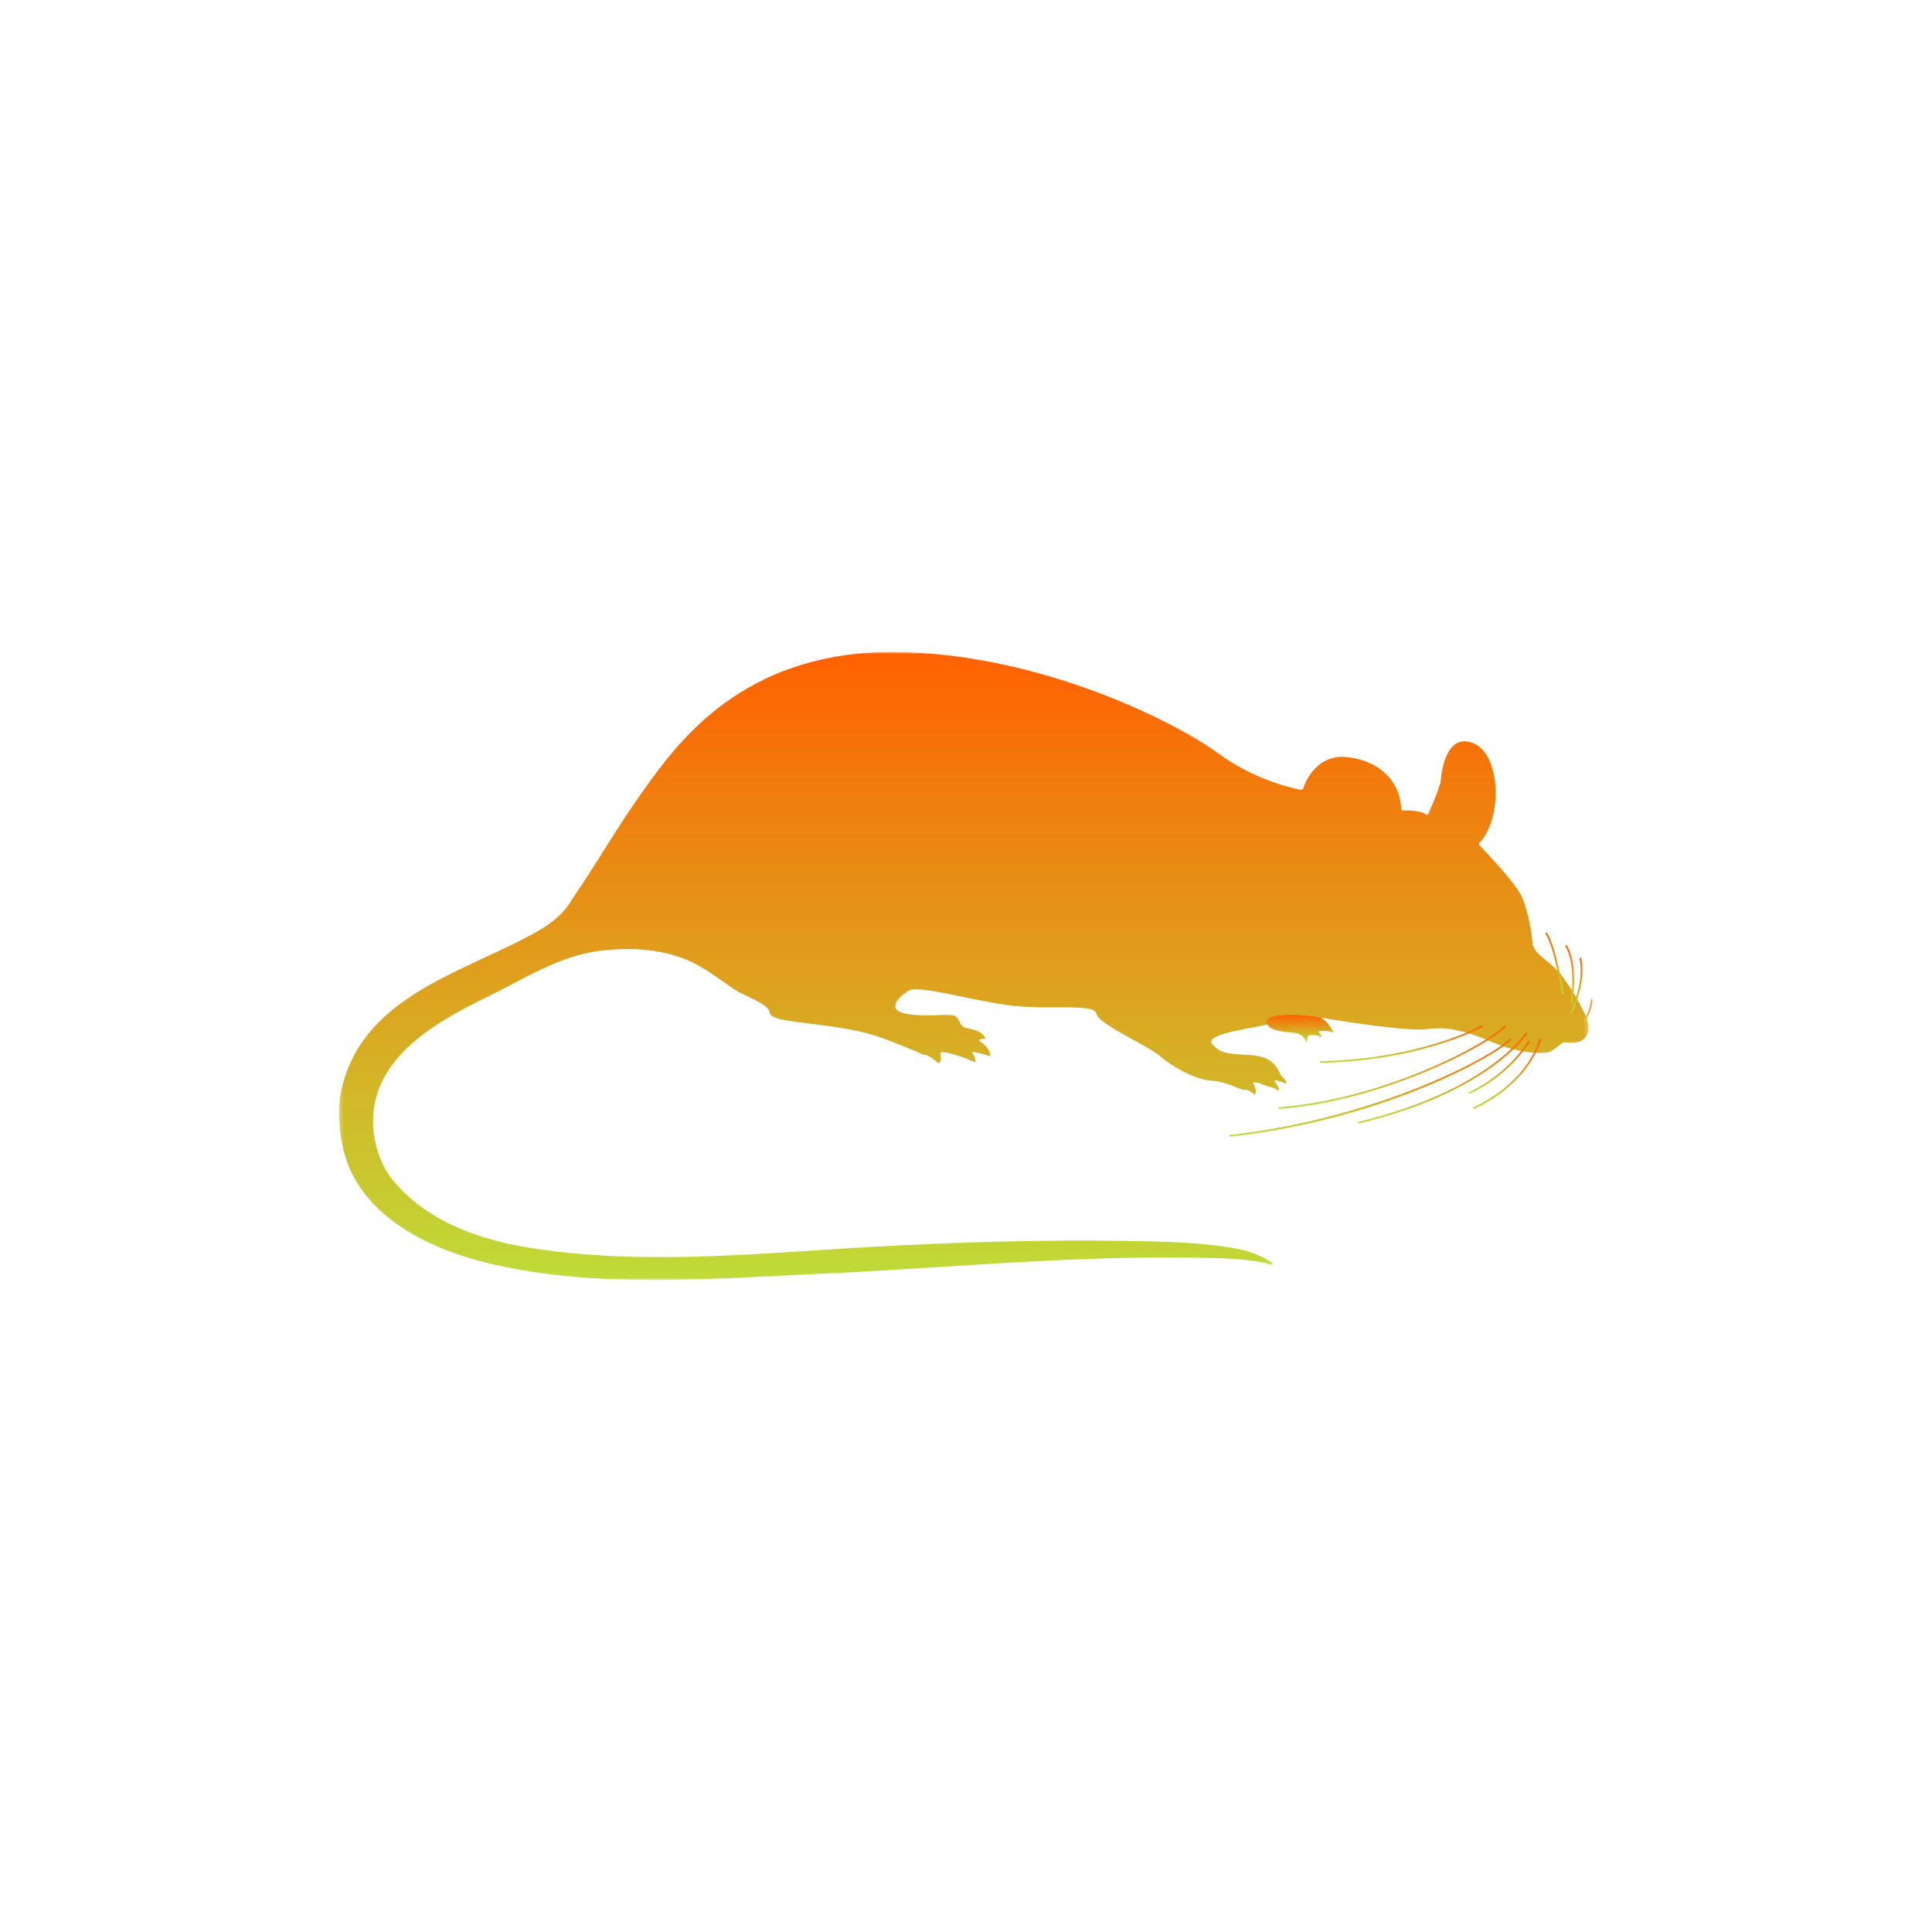 <?xml version="1.0" encoding="UTF-8"?>
<svg xmlns="http://www.w3.org/2000/svg" width="480" height="480" viewBox="0 0 480 480" fill="none">
  <g clip-path="url(#clip0_51_376)">
    <mask id="mask0_51_376" style="mask-type:luminance" maskUnits="userSpaceOnUse" x="84" y="161" width="311" height="157">
      <path d="M84.229 161.979H394.667V317.979H84.229V161.979Z" fill="white"></path>
    </mask>
    <g mask="url(#mask0_51_376)">
      <path d="M388.13 259.141C387.495 259.646 386.089 260.734 385.286 261.208C384.224 261.844 378.078 262.057 370.667 258.88C363.25 255.703 359.021 255.068 354.354 255.703C349.839 256.318 333.802 253.755 329.141 253.01C328.911 252.979 328.531 252.922 328.297 252.891C324.245 252.427 317.844 254.042 312.833 254.958C307.641 255.917 299.38 257.286 301.182 259.411C302.979 261.531 304.677 261.844 309.547 262.057C314.25 262.26 316.583 263.354 318.073 266.859C318.161 267.073 318.391 267.359 318.568 267.51C318.891 267.797 319.375 268.302 319.609 268.958C319.688 269.177 319.547 269.281 319.333 269.188C318.771 268.938 317.693 268.5 316.859 268.422C316.625 268.396 316.573 268.547 316.724 268.724C317.057 269.104 317.568 269.802 317.755 270.641C317.802 270.87 317.646 270.958 317.448 270.849C317.068 270.635 316.448 270.313 315.885 270.12C315.667 270.047 315.297 269.964 315.068 269.906C314.411 269.729 313.693 269.484 313.26 269.219C313.063 269.089 312.75 268.958 312.51 268.964C312.25 268.974 311.896 268.969 311.552 268.922C311.323 268.891 311.255 268.99 311.38 269.188C311.693 269.698 312.182 270.698 311.917 271.724C311.854 271.948 311.651 271.979 311.474 271.818C311.031 271.391 310.13 270.667 309.229 270.745C307.958 270.849 305.052 268.766 300.927 268.484C296.802 268.203 291.292 265.063 288.328 262.464C285.359 259.87 272.932 254.5 272.365 251.818C271.802 249.13 260.224 251.109 250.198 249.698C240.167 248.286 228.021 244.615 225.62 246.167C223.224 247.724 219.828 251.109 225.62 251.958C230.917 252.734 235.734 251.734 237.281 252.422C237.495 252.521 237.75 252.807 237.885 253C238.604 254.01 238.62 254.969 239.891 255.349C241.214 255.745 243.667 255.896 244.745 257.755C244.859 257.964 244.75 258.104 244.516 258.099C244.208 258.089 243.786 258.109 243.401 258.26C243.182 258.344 243.198 258.547 243.396 258.667C244.135 259.12 245.755 260.307 246.052 262.057C246.094 262.292 245.922 262.417 245.698 262.344C244.875 262.068 242.984 261.469 241.755 261.339C241.521 261.318 241.464 261.453 241.604 261.641C241.87 262.01 242.271 262.682 242.365 263.542C242.391 263.776 242.219 263.885 242.005 263.797C240.661 263.224 236.182 261.401 233.922 261.396C233.682 261.396 233.563 261.599 233.625 261.828C233.76 262.333 233.906 263.219 233.526 263.932C233.411 264.141 233.141 264.156 232.964 264.005C232.245 263.411 230.531 262.057 229.786 262.057C228.833 262.057 228.729 261.635 226.823 260.896C223.203 259.49 219.646 257.891 215.901 256.854C209.417 255.057 202.438 254.604 195.781 253.583C191.651 252.948 191.229 252.099 191.125 251.255C190.911 249.547 184.49 247.115 183.031 246.177C179.49 243.906 176.219 241.208 172.448 239.313C165.234 235.677 156.589 235.245 148.703 236.266C138.901 237.526 130.016 243.292 121.297 247.552C107.766 254.146 90.943 263.552 92.823 281.292C93.219 285.099 94.906 289.828 97.318 292.849C105.781 303.458 119.214 308.094 132.109 310.099C161.818 314.724 192.313 310.943 222.135 309.484C230.781 309.063 239.438 308.698 248.089 308.484C258.323 308.229 268.563 308.135 278.797 308.292C288.432 308.448 298.318 308.536 307.813 310.333C313.005 311.318 317.703 314.594 315.823 314.125C309.724 312.594 303.104 312.573 296.859 312.469C265.542 311.958 234.302 315.089 203.047 316.505C176.458 317.708 148.901 320.125 122.677 314.161C106.755 310.547 88.401 301.953 85.016 284.255C84.26 280.328 83.865 275.359 84.682 271.411C89.484 248.156 113.396 242.177 131.646 232.427C135.26 230.495 138.969 228.182 141.307 224.703C151.615 209.307 153.307 205.349 161.641 193.906C169.974 182.469 186.5 161.563 222.656 161.99C258.813 162.411 292.427 179.646 302.594 187.125C311.589 193.75 321.135 195.839 323.219 196.234C323.448 196.281 323.693 196.125 323.766 195.906C324.359 194.13 327.188 187.198 334.865 188.12C343.458 189.156 348 194.844 348.104 200.932C348.109 201.172 348.297 201.349 348.526 201.344C349.672 201.307 352.844 201.318 354.349 202.359C354.536 202.495 354.75 202.458 354.844 202.245C355.51 200.74 357.865 195.313 357.953 193.948C358.063 192.354 359.12 181.87 366.005 184.625C372.781 187.333 373.5 202.969 367.573 209.422C367.411 209.594 367.411 209.859 367.573 210.031C369.167 211.688 376.755 219.635 378.078 222.755C379.563 226.255 380.516 231.125 380.729 234.198C380.938 237.271 385.391 238.646 388.458 242.99C391.531 247.333 391.635 247.865 393.651 251.677C395.625 255.406 395.057 259.844 388.88 258.948C388.651 258.911 388.313 259 388.13 259.141Z" fill="url(#paint0_linear_51_376)"></path>
    </g>
    <path d="M366.219 275.51C366.141 275.51 366.062 275.464 366.026 275.391C365.974 275.281 366.021 275.156 366.125 275.104C380.052 268.458 382.406 258.302 382.427 258.198C382.453 258.089 382.562 258.016 382.682 258.037C382.797 258.057 382.865 258.177 382.844 258.287C382.823 258.396 380.432 268.745 366.312 275.49C366.281 275.505 366.25 275.51 366.219 275.51Z" fill="url(#paint1_linear_51_376)"></path>
    <path d="M365.161 271.698C365.078 271.698 365.005 271.651 364.969 271.573C364.917 271.469 364.964 271.344 365.068 271.297C374.953 266.662 379.547 258.854 379.594 258.771C379.651 258.672 379.781 258.635 379.88 258.693C379.984 258.755 380.016 258.885 379.964 258.99C379.911 259.063 375.255 266.99 365.25 271.677C365.219 271.693 365.188 271.698 365.161 271.698Z" fill="url(#paint2_linear_51_376)"></path>
    <path d="M337.62 279.109C337.521 279.109 337.437 279.047 337.411 278.948C337.385 278.833 337.458 278.724 337.568 278.693C365.943 271.854 376.51 260.078 379.078 256.635C379.146 256.537 379.281 256.521 379.37 256.589C379.469 256.662 379.484 256.797 379.417 256.885C376.833 260.365 366.182 272.229 337.672 279.104C337.651 279.109 337.63 279.109 337.62 279.109Z" fill="url(#paint3_linear_51_376)"></path>
    <path d="M305.63 282.396C305.521 282.396 305.432 282.318 305.422 282.208C305.406 282.094 305.49 281.99 305.604 281.979C342.255 277.854 370.958 262.432 375.068 258.099C375.151 258.016 375.281 258.011 375.37 258.089C375.448 258.172 375.453 258.302 375.375 258.391C371.885 262.073 344.505 278.031 305.651 282.396C305.646 282.396 305.635 282.396 305.63 282.396Z" fill="url(#paint4_linear_51_376)"></path>
    <path d="M317.813 275.51C317.703 275.51 317.609 275.422 317.599 275.312C317.589 275.198 317.677 275.094 317.792 275.083C343.969 273.104 369.656 259.245 373.797 254.818C373.875 254.729 374.01 254.724 374.094 254.807C374.177 254.885 374.182 255.021 374.104 255.104C369.932 259.573 344.104 273.516 317.828 275.51C317.823 275.51 317.813 275.51 317.813 275.51Z" fill="url(#paint5_linear_51_376)"></path>
    <path d="M328.089 264.068C327.969 264.068 327.875 263.979 327.875 263.865C327.875 263.75 327.964 263.651 328.083 263.646C353.057 263.125 367.979 254.859 368.125 254.771C368.224 254.719 368.359 254.75 368.411 254.854C368.474 254.958 368.432 255.089 368.333 255.146C368.188 255.229 353.172 263.542 328.094 264.068C328.089 264.068 328.089 264.068 328.089 264.068Z" fill="url(#paint6_linear_51_376)"></path>
    <path d="M315.125 254.917C315.469 255.297 316.286 255.891 318.234 256.229C321.109 256.734 323.12 256.135 324.354 258.495C324.464 258.703 324.615 258.703 324.693 258.484C324.776 258.255 324.865 257.964 324.896 257.708C324.922 257.474 325.042 257.255 325.271 257.224C325.948 257.141 327.281 257.062 328.089 257.594C328.281 257.724 328.38 257.687 328.297 257.464C328.203 257.198 328.031 256.844 327.714 256.51C327.552 256.344 327.583 256.203 327.818 256.177C328.573 256.099 330.177 256.016 331.083 256.51C331.286 256.62 331.344 256.589 331.24 256.38C330.786 255.51 329.583 253.432 328.089 252.87C326.25 252.177 313.646 251.172 314.714 254.187C314.786 254.406 314.974 254.74 315.125 254.917Z" fill="url(#paint7_linear_51_376)"></path>
    <mask id="mask1_51_376" style="mask-type:luminance" maskUnits="userSpaceOnUse" x="393" y="248" width="3" height="6">
      <path d="M393.333 248H395.667V253.953H393.333V248Z" fill="white"></path>
    </mask>
    <g mask="url(#mask1_51_376)">
      <path d="M393.615 253.792C393.573 253.792 393.536 253.781 393.495 253.755C393.401 253.693 393.38 253.562 393.443 253.458C393.464 253.437 395.172 250.937 395.24 248.349C395.245 248.234 395.339 248.151 395.458 248.146C395.573 248.151 395.667 248.245 395.667 248.359C395.594 251.078 393.865 253.594 393.792 253.703C393.75 253.766 393.682 253.792 393.615 253.792Z" fill="url(#paint8_linear_51_376)"></path>
    </g>
    <path d="M390.438 251.745C390.406 251.745 390.38 251.745 390.349 251.724C390.245 251.677 390.198 251.552 390.25 251.448C390.281 251.37 393.734 243.885 392.427 238.161C392.396 238.052 392.469 237.937 392.578 237.906C392.693 237.88 392.807 237.958 392.839 238.073C394.182 243.937 390.667 251.547 390.63 251.625C390.594 251.703 390.521 251.745 390.438 251.745Z" fill="url(#paint9_linear_51_376)"></path>
    <path d="M390.438 249.276C390.427 249.276 390.417 249.276 390.406 249.276C390.292 249.255 390.214 249.141 390.229 249.031C390.245 248.938 391.74 239.734 388.917 235.12C388.859 235.021 388.885 234.891 388.99 234.828C389.083 234.766 389.219 234.797 389.276 234.901C392.182 239.641 390.714 248.714 390.646 249.099C390.63 249.203 390.537 249.276 390.438 249.276Z" fill="url(#paint10_linear_51_376)"></path>
    <path d="M388.25 246.943C388.151 246.943 388.057 246.87 388.042 246.766C388.021 246.651 386.187 235.333 383.979 232.021C383.911 231.927 383.943 231.792 384.036 231.724C384.135 231.661 384.266 231.688 384.333 231.786C386.588 235.172 388.385 246.229 388.458 246.698C388.479 246.813 388.401 246.922 388.286 246.943C388.271 246.943 388.26 246.943 388.25 246.943Z" fill="url(#paint11_linear_51_376)"></path>
  </g>
  <defs>
    <linearGradient id="paint0_linear_51_376" x1="239.447" y1="161.983" x2="239.447" y2="318.021" gradientUnits="userSpaceOnUse">
      <stop stop-color="#FF6100"></stop>
      <stop offset="1" stop-color="#BFDB38"></stop>
    </linearGradient>
    <linearGradient id="paint1_linear_51_376" x1="374.426" y1="258.033" x2="374.426" y2="275.51" gradientUnits="userSpaceOnUse">
      <stop stop-color="#FF6100"></stop>
      <stop offset="1" stop-color="#BFDB38"></stop>
    </linearGradient>
    <linearGradient id="paint2_linear_51_376" x1="372.468" y1="258.666" x2="372.468" y2="271.698" gradientUnits="userSpaceOnUse">
      <stop stop-color="#FF6100"></stop>
      <stop offset="1" stop-color="#BFDB38"></stop>
    </linearGradient>
    <linearGradient id="paint3_linear_51_376" x1="358.432" y1="256.547" x2="358.432" y2="279.109" gradientUnits="userSpaceOnUse">
      <stop stop-color="#FF6100"></stop>
      <stop offset="1" stop-color="#BFDB38"></stop>
    </linearGradient>
    <linearGradient id="paint4_linear_51_376" x1="340.426" y1="258.033" x2="340.426" y2="282.396" gradientUnits="userSpaceOnUse">
      <stop stop-color="#FF6100"></stop>
      <stop offset="1" stop-color="#BFDB38"></stop>
    </linearGradient>
    <linearGradient id="paint5_linear_51_376" x1="345.879" y1="254.748" x2="345.879" y2="275.51" gradientUnits="userSpaceOnUse">
      <stop stop-color="#FF6100"></stop>
      <stop offset="1" stop-color="#BFDB38"></stop>
    </linearGradient>
    <linearGradient id="paint6_linear_51_376" x1="348.158" y1="254.746" x2="348.158" y2="264.068" gradientUnits="userSpaceOnUse">
      <stop stop-color="#FF6100"></stop>
      <stop offset="1" stop-color="#BFDB38"></stop>
    </linearGradient>
    <linearGradient id="paint7_linear_51_376" x1="322.97" y1="252.135" x2="322.97" y2="258.65" gradientUnits="userSpaceOnUse">
      <stop stop-color="#FF6100"></stop>
      <stop offset="1" stop-color="#BFDB38"></stop>
    </linearGradient>
    <linearGradient id="paint8_linear_51_376" x1="394.537" y1="248.146" x2="394.537" y2="253.792" gradientUnits="userSpaceOnUse">
      <stop stop-color="#FF6100"></stop>
      <stop offset="1" stop-color="#BFDB38"></stop>
    </linearGradient>
    <linearGradient id="paint9_linear_51_376" x1="391.687" y1="237.901" x2="391.687" y2="251.745" gradientUnits="userSpaceOnUse">
      <stop stop-color="#FF6100"></stop>
      <stop offset="1" stop-color="#BFDB38"></stop>
    </linearGradient>
    <linearGradient id="paint10_linear_51_376" x1="389.982" y1="234.796" x2="389.982" y2="249.276" gradientUnits="userSpaceOnUse">
      <stop stop-color="#FF6100"></stop>
      <stop offset="1" stop-color="#BFDB38"></stop>
    </linearGradient>
    <linearGradient id="paint11_linear_51_376" x1="386.202" y1="231.69" x2="386.202" y2="246.943" gradientUnits="userSpaceOnUse">
      <stop stop-color="#FF6100"></stop>
      <stop offset="1" stop-color="#BFDB38"></stop>
    </linearGradient>
    <clipPath id="clip0_51_376">
      <rect width="480" height="480" fill="white"></rect>
    </clipPath>
  </defs>
</svg>
